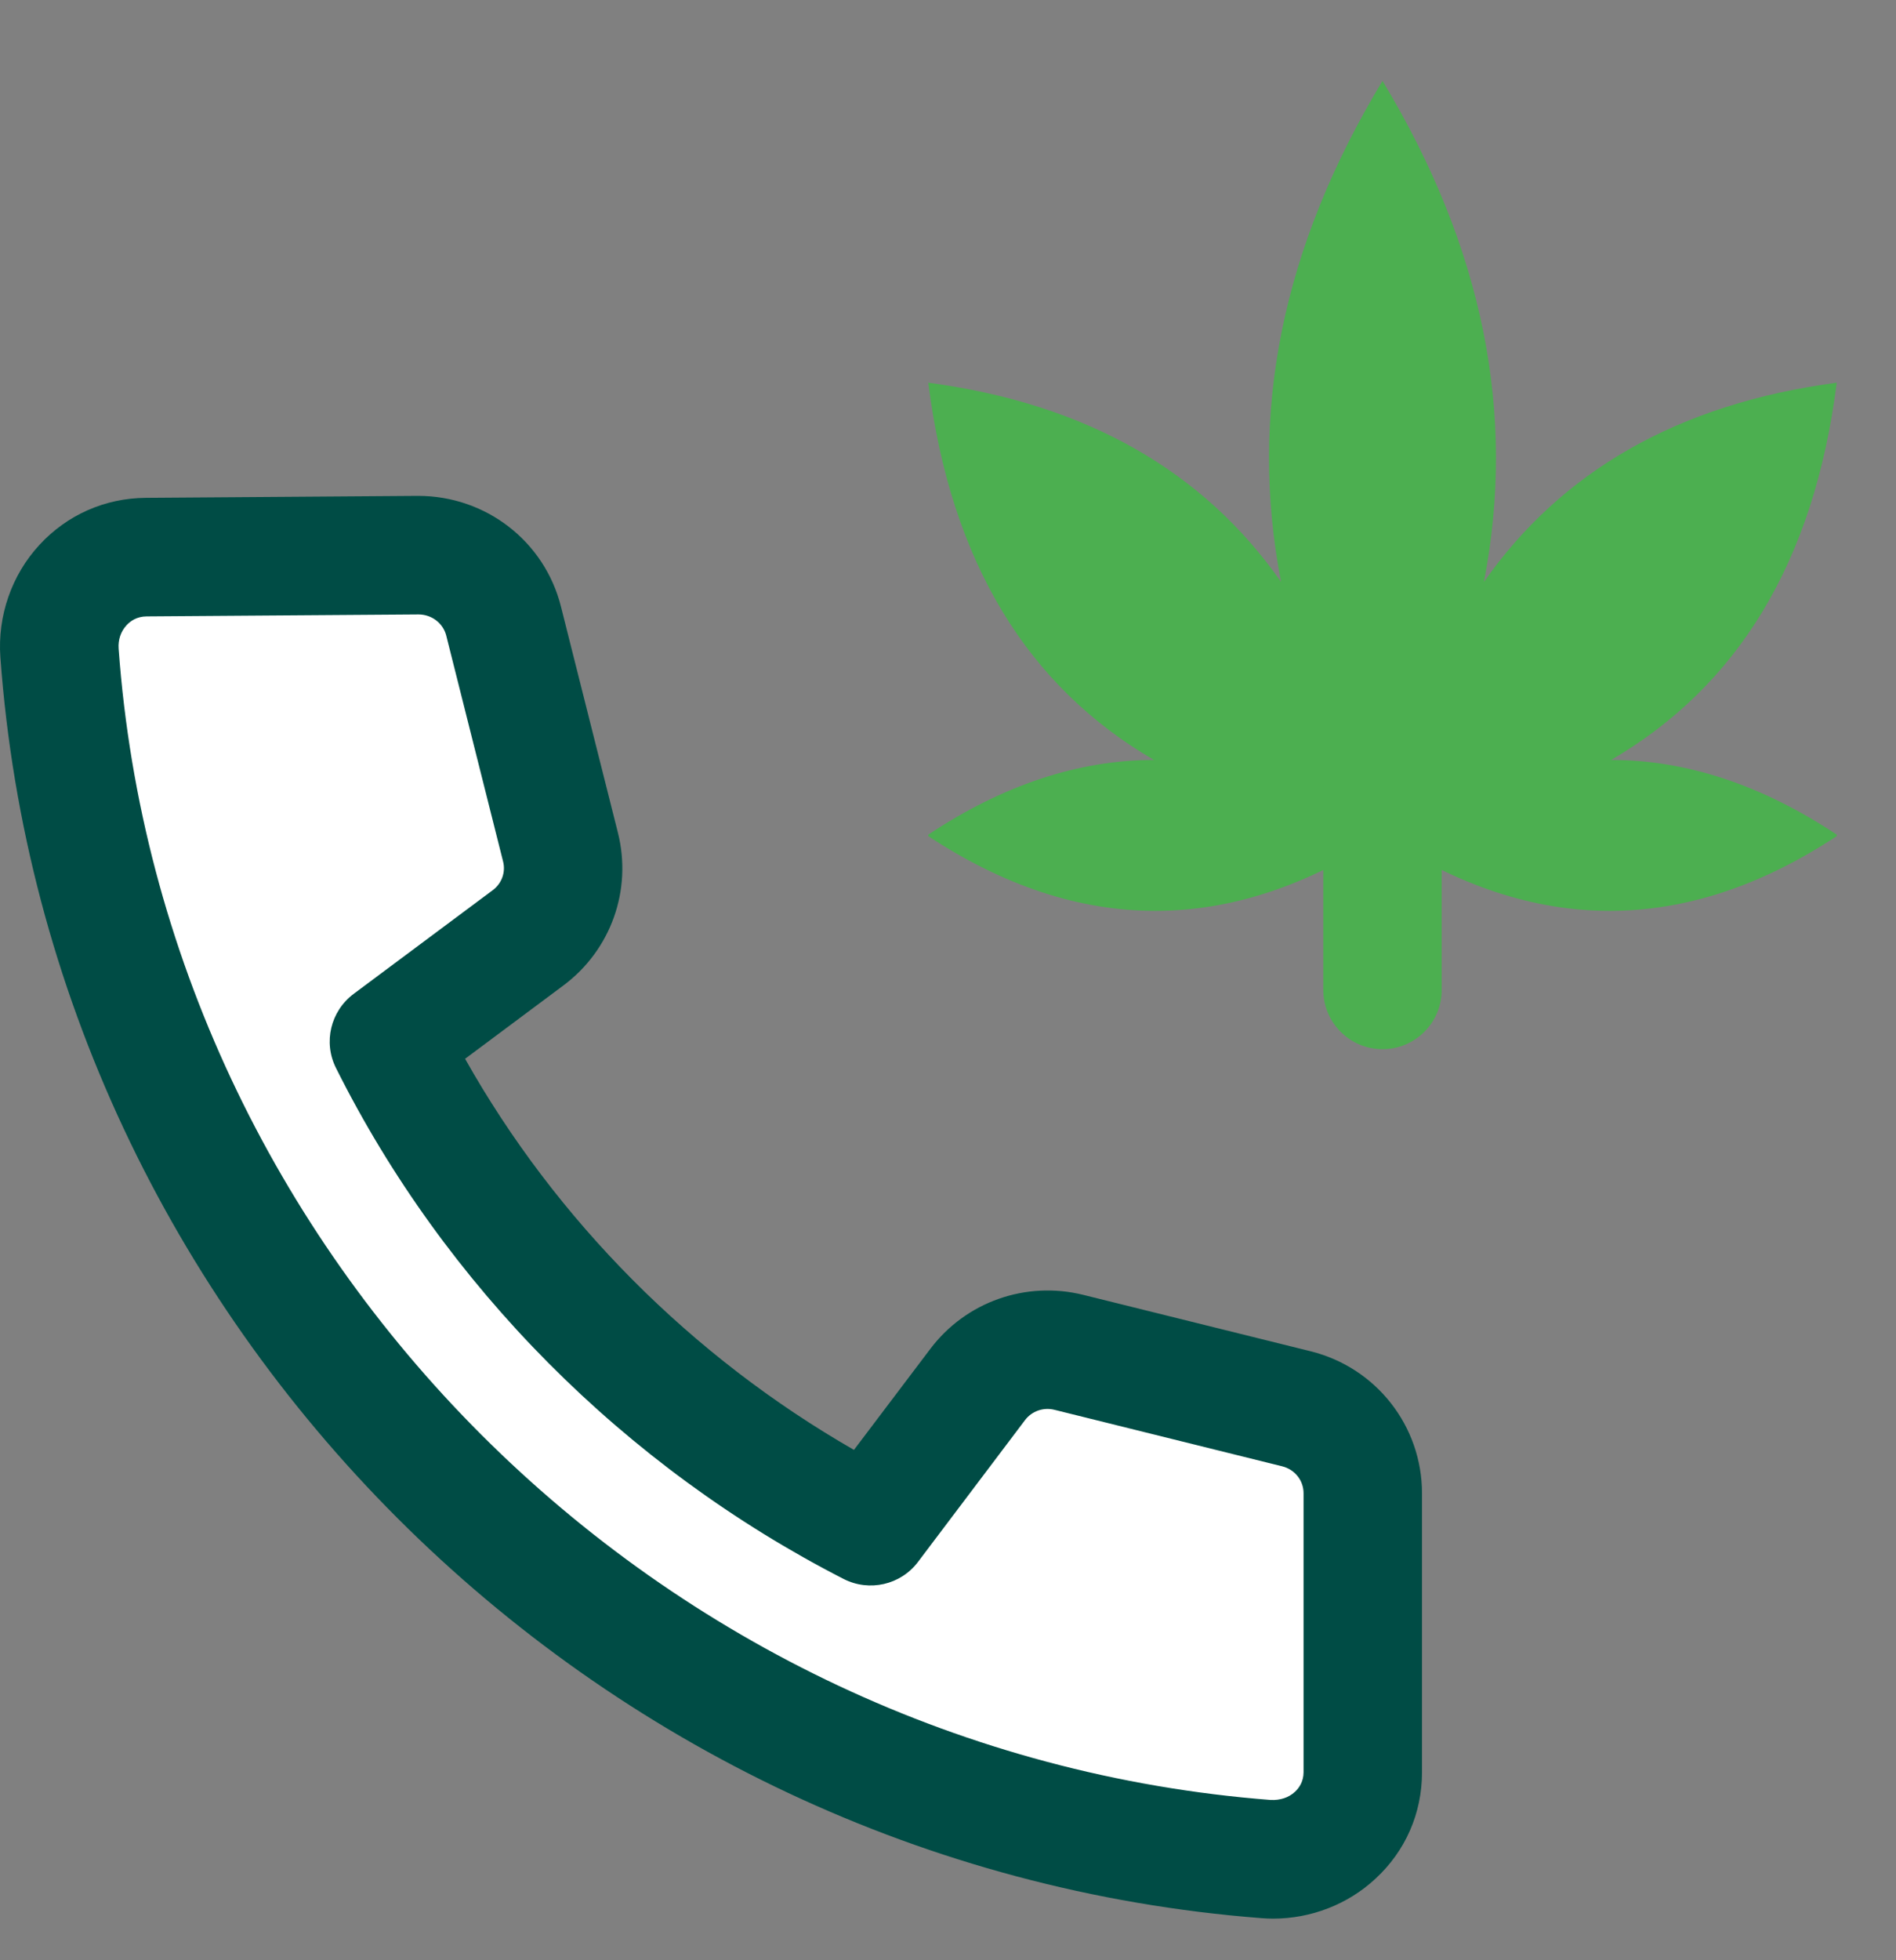 <svg xmlns="http://www.w3.org/2000/svg" fill="none" viewBox="0 0 30 31" height="31" width="30">
<rect x="0" y="0" width="30" height="31" fill="#808080" stroke="none"/>
<g clip-path="url(#clip0_565_770)">
<path fill="white" d="M21.562 23.616V28.028C21.562 28.846 20.85 29.463 20.03 29.401C9.826 28.61 1.68 20.487 0.943 10.327C0.883 9.517 1.496 8.817 2.314 8.811L6.623 8.779C7.259 8.779 7.813 9.209 7.968 9.822L8.868 13.398C9.003 13.935 8.8 14.501 8.355 14.833L6.154 16.473C7.803 19.776 10.491 22.459 13.775 24.138L15.467 21.897C15.803 21.454 16.371 21.253 16.913 21.388L20.514 22.282C21.13 22.433 21.562 22.984 21.562 23.616Z"></path>
<path fill="#4CAF50" d="M29.062 13.223C26.668 14.799 24.273 14.798 21.875 13.223C19.477 14.798 17.082 14.799 14.688 13.223V13.199C15.874 12.412 17.071 12.018 18.258 12.018C16.269 10.861 15.047 8.904 14.688 6.052C17.203 6.386 19.047 7.459 20.27 9.202C19.755 6.553 20.281 3.917 21.875 1.279C23.469 3.917 23.995 6.553 23.48 9.202C24.703 7.459 26.546 6.386 29.062 6.052C28.703 8.903 27.481 10.861 25.492 12.018C26.679 12.018 27.876 12.412 29.062 13.199V13.223Z"></path>
<path fill="#004C45" d="M20.142 30.342C20.081 30.342 20.019 30.339 19.957 30.334C9.349 29.512 0.772 20.939 0.006 10.394C-0.041 9.742 0.184 9.093 0.624 8.617C1.061 8.143 1.659 7.878 2.306 7.873L6.616 7.842C7.69 7.842 8.617 8.562 8.876 9.593L9.777 13.168C10.005 14.077 9.666 15.024 8.915 15.584L7.359 16.744C8.796 19.297 10.944 21.456 13.512 22.929L14.72 21.332C15.283 20.587 16.231 20.253 17.139 20.477L20.74 21.37C21.776 21.628 22.5 22.552 22.5 23.616V28.028C22.5 28.674 22.239 29.273 21.762 29.712C21.325 30.118 20.742 30.342 20.142 30.342ZM6.622 9.717L2.32 9.748C2.163 9.749 2.06 9.824 2.002 9.888C1.911 9.987 1.867 10.118 1.877 10.258C2.576 19.887 10.411 27.714 20.104 28.465C20.253 28.472 20.39 28.43 20.491 28.335C20.552 28.278 20.626 28.178 20.626 28.027V23.614C20.626 23.413 20.488 23.239 20.289 23.189L16.688 22.296C16.508 22.25 16.325 22.317 16.218 22.459L14.525 24.701C14.251 25.064 13.755 25.177 13.35 24.971C9.887 23.199 7.035 20.331 5.316 16.889C5.112 16.483 5.231 15.991 5.595 15.718L7.796 14.078C7.939 13.972 8.004 13.793 7.96 13.623L7.06 10.048C7.009 9.854 6.83 9.717 6.622 9.717Z"></path>
<path fill="#4CAF50" d="M21.875 16.592C21.358 16.592 20.938 16.172 20.938 15.654V12.529C20.938 12.012 21.358 11.592 21.875 11.592C22.392 11.592 22.812 12.012 22.812 12.529V15.654C22.812 16.172 22.392 16.592 21.875 16.592Z"></path>
</g>
<defs>
<clipPath id="clip0_565_770">
<rect transform="translate(0 0.342)" fill="white" height="30" width="30"></rect>
</clipPath>
</defs>
</svg>
